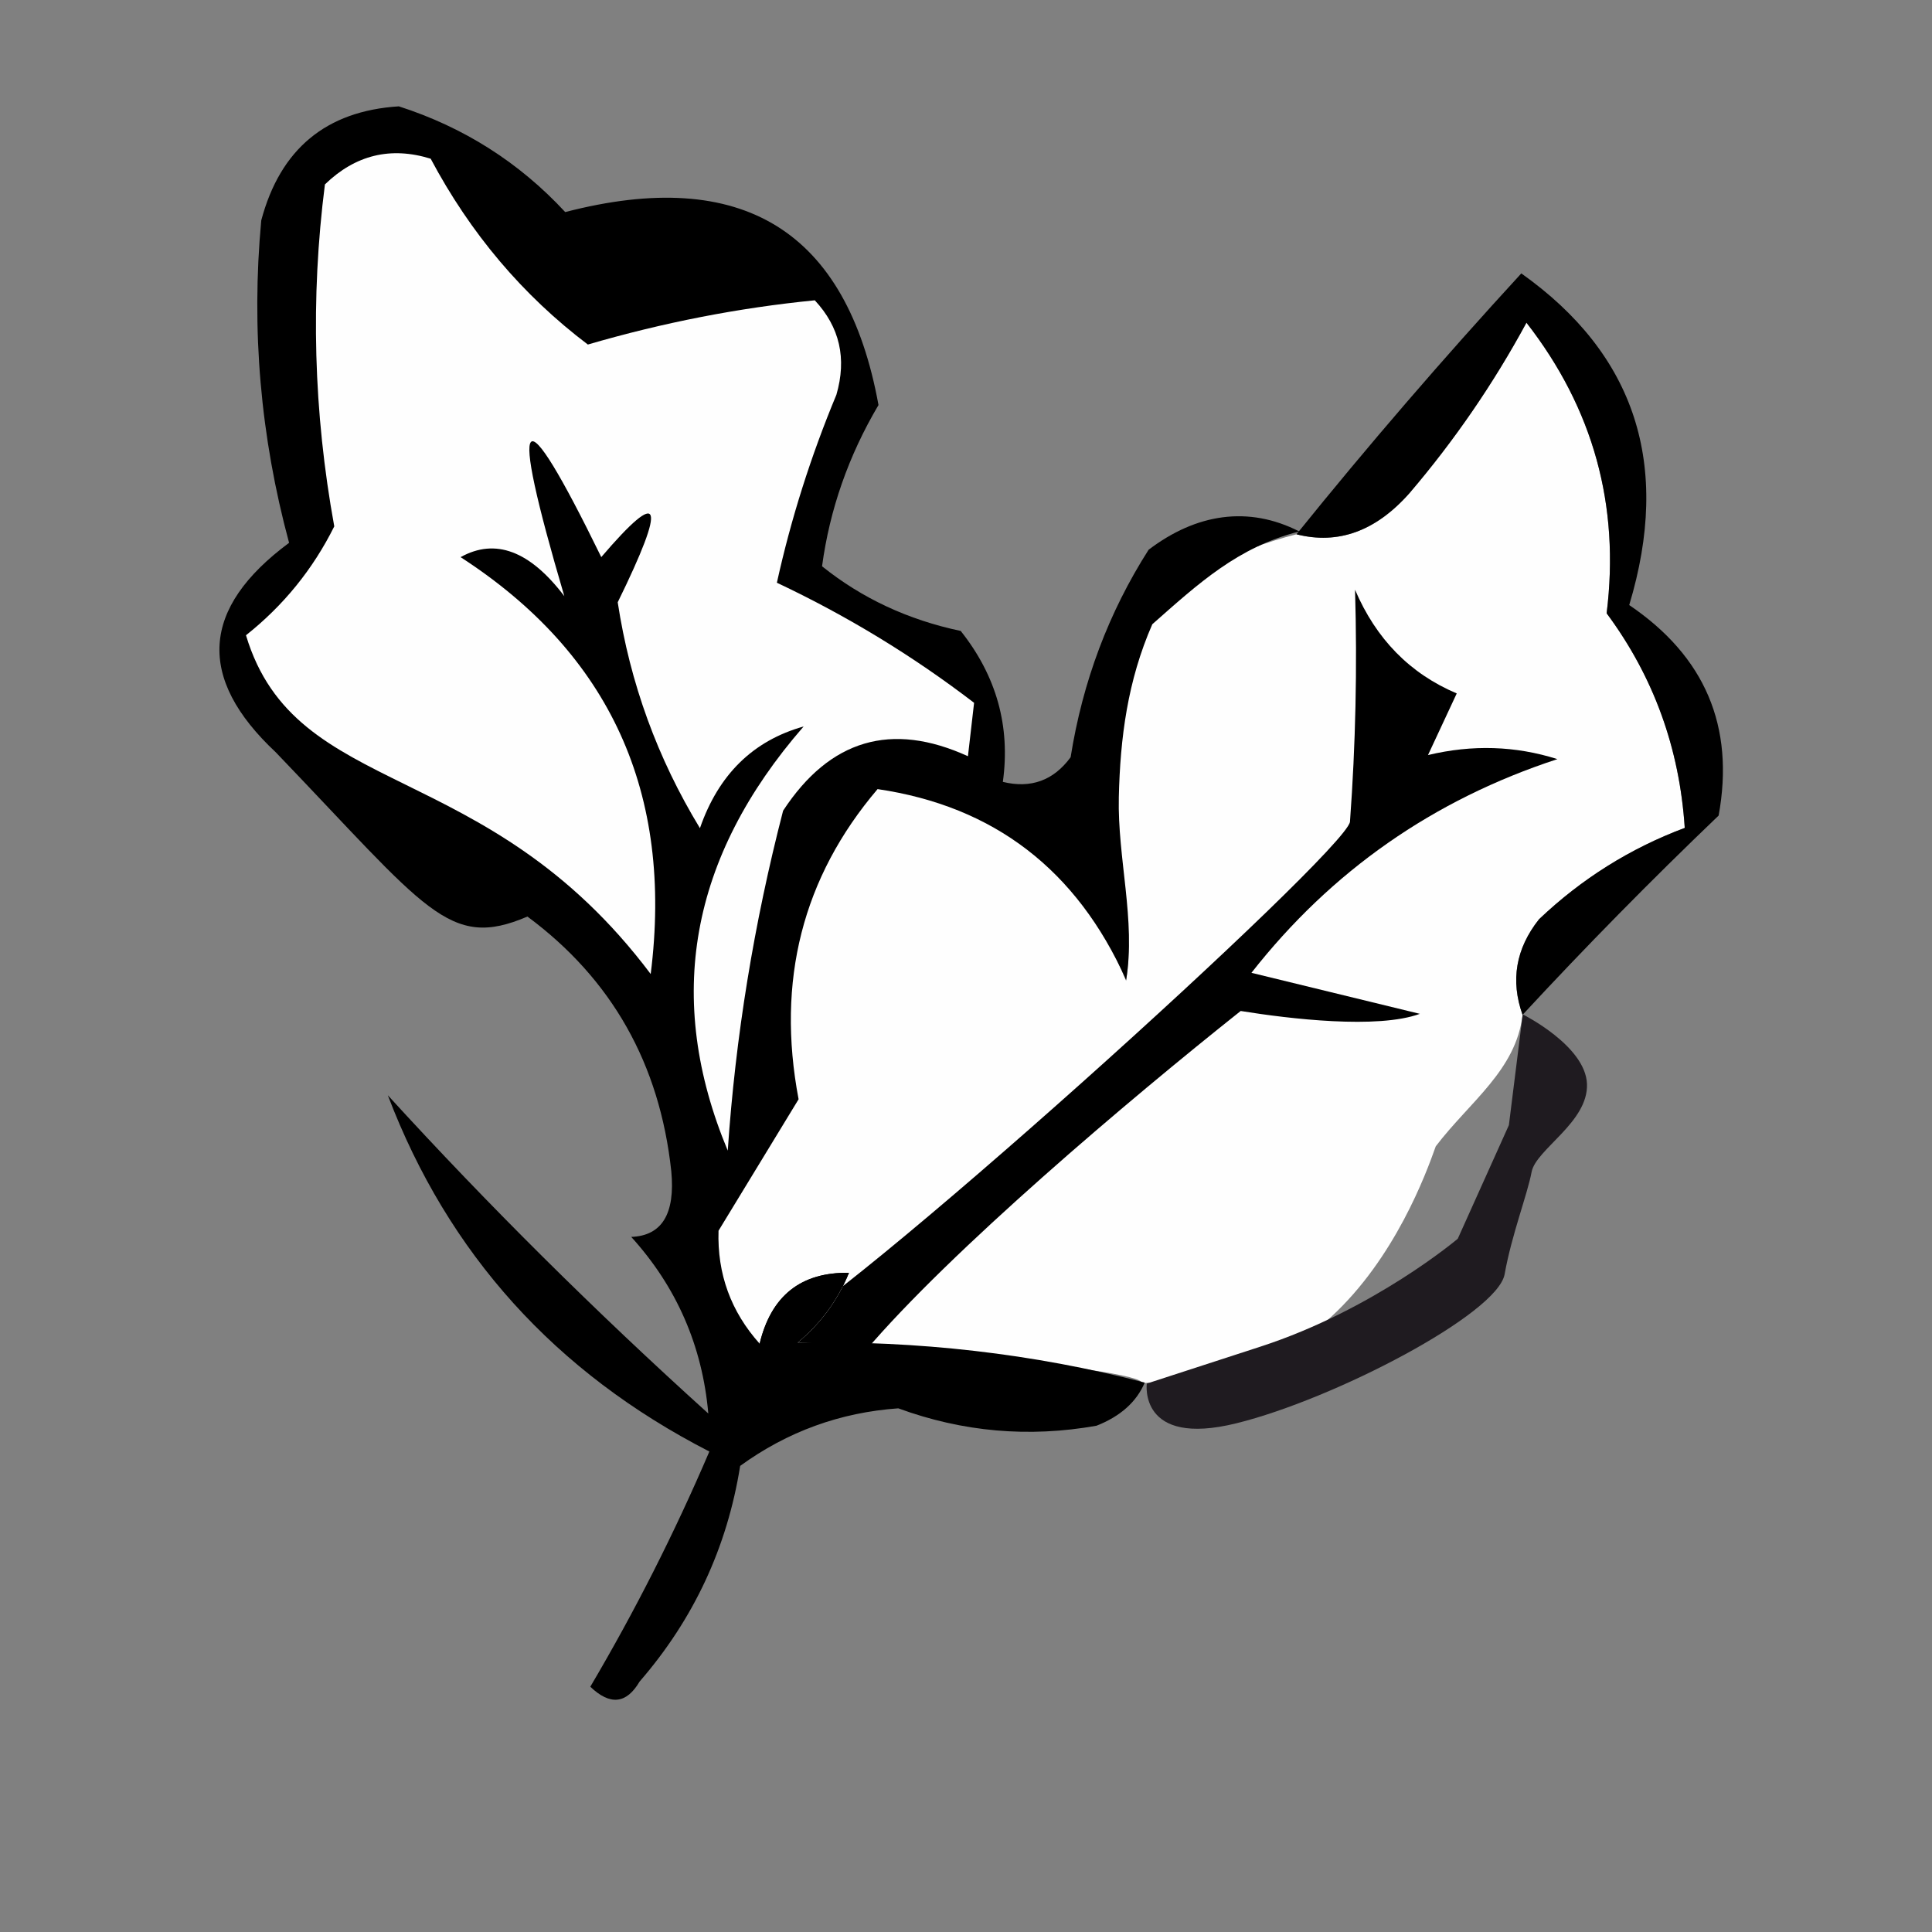 <?xml version="1.0" encoding="UTF-8"?> <!-- Creator: CorelDRAW 2018 (64-Bit) --> <svg xmlns="http://www.w3.org/2000/svg" xmlns:xlink="http://www.w3.org/1999/xlink" xml:space="preserve" width="120mm" height="120mm" style="shape-rendering:geometricPrecision; text-rendering:geometricPrecision; image-rendering:optimizeQuality; fill-rule:evenodd; clip-rule:evenodd" viewBox="0 0 12000 12000"><rect x="0" y="0" width="12000" height="12000" fill="#808080" stroke="none"/> <defs> <style type="text/css"> <![CDATA[ .fil0 {fill:#FEFEFE} .fil2 {fill:#1F1B20} .fil1 {fill:black} ]]> </style> </defs> <g id="Слой_x0020_1">  <path class="fil0" d="M6994.7 6087.22c56.26,-342.73 -74.15,-721.84 -76.15,-1065.41 -2.31,-388.98 120.24,-744.97 132.94,-1179.83 286.28,-252.77 620.07,-427.17 1001.21,-523.31 258.94,65.62 492.8,-19.5 701.53,-255.34 279.52,-327.48 521.84,-680.59 726.84,-1059.02 415.27,533.25 581.18,1134.79 498.03,1804.94 290.88,392.29 452.57,836.52 485.16,1332.97 -339.33,127.17 -641.16,316.42 -905.53,567.88 -143.98,182.07 -177.82,379.84 -101.88,593.26 -39.81,343.71 -328.31,539.58 -539.2,816.68 -60.04,170.67 -254.45,696.83 -651.27,1060.4 -342.65,313.89 -943.06,400.24 -1182.39,410.96 64.12,-38.17 -551.73,-136.64 -1195.9,-158.79 -413.25,-14.21 -899.28,143.36 -1165.78,-78.84 -153.41,-127.93 -344.01,-332.83 -281.53,-730.74 46.37,-295.17 528.84,-756.88 509.12,-814.02 -140.65,-408.05 19.54,-1705.06 479.27,-1912.14 -62.03,-10.7 593.72,54.15 966.08,344.29 439.99,342.76 613.76,916.22 599.45,846.06z"></path> <path class="fil1" d="M5372.79 8393.45c-54.61,-3.19 -156,-50.6 -418.51,-54.08 143.06,-118.62 249.37,-263.13 318.83,-433.8 -298.28,-4.4 -483.24,142.31 -554.79,440.22 480.54,-194.77 3636.16,-3049.56 3666.61,-3241.29 35.04,-478.6 45.58,-959.16 31.46,-1441.49 130.69,306.28 341.18,520.94 631.67,644.02 -59.54,127.67 -118.97,255.11 -178.5,382.78 275.38,-65.94 543.31,-57.46 803.66,25.24 -770.23,252.06 -1403.74,694.45 -1900.32,1327.29 348.66,84.91 697.41,169.91 1046.12,254.81 -261.91,95.99 -809.33,31.29 -1112.88,-17.8 -697.44,554.19 -1804.84,1492.1 -2333.35,2114.1z"></path> <path class="fil1" d="M1712.99 4672.75c-492.84,-461.41 -465.35,-895.23 82.57,-1301.18 -178.11,-659.14 -235.84,-1326.79 -172.83,-2002.76 118.22,-443.6 403.04,-679.63 854.5,-708.28 403.24,129.61 747.81,348.49 1033.48,656.68 1099.97,-285.29 1748.47,114.24 1945.79,1198.54 -186.11,314.69 -302.93,648.6 -350.56,1001.52 247.86,199.02 534.94,332.89 861.25,401.61 222.19,279.64 309.43,592.25 261.79,937.55 174.36,42.47 314.63,-8.58 420.9,-153.19 74.72,-470.05 236.21,-899.55 484.37,-1288.59 296.4,-225.16 620.22,-274.8 936.12,-113.59 -381.15,96.09 -626.78,323.44 -913.07,576.22 -153.68,350.63 -199.55,705.73 -208.04,1074.14 -8.75,380.21 106.34,764.72 45.44,1135.8 -305.86,-684.11 -820.43,-1079.48 -1543.87,-1185.93 -466.47,548.56 -629.93,1190.77 -490.58,1926.41 -165.84,272.18 -331.48,544.4 -497.27,816.56 -8.46,267.98 76.62,501.74 255.34,701.53 71.55,-297.91 256.51,-444.62 554.79,-440.22 -69.46,170.67 -175.77,315.18 -318.83,433.8 747.58,-14.16 1466.33,68.53 2155.97,248.12 -51.09,120.15 -150.97,209.41 -299.67,267.98 -420.72,74.81 -831.06,38.72 -1231.06,-108.05 -361.42,25.55 -688.88,144.74 -982.17,357.48 -80.67,506.02 -288.88,952.53 -624.69,1339.66 -81.59,139 -183.56,149.57 -306.12,31.96 276.9,-468.98 523.42,-955.91 739.42,-1460.86 -956.96,-490.97 -1622.69,-1228.59 -1997.05,-2212.73 624.38,683.55 1287.96,1342.31 1990.6,1976.72 -37.28,-420.22 -196.75,-785.92 -478.71,-1096.96 190.89,-7.32 273.86,-143.52 248.67,-408.26 -71.75,-666.39 -369.61,-1193.54 -893.46,-1581.57 -489.09,209.73 -624.67,-43 -1563.02,-1020.11z"></path> <path class="fil1" d="M9456.85 6303.36c-75.94,-213.42 -42.1,-411.19 101.88,-593.26 264.37,-251.46 566.2,-440.71 905.53,-567.88 -32.59,-496.45 -194.28,-940.68 -485.16,-1332.97 83.15,-670.15 -82.76,-1271.69 -498.03,-1804.94 -205,378.43 -447.32,731.54 -726.84,1059.02 -208.73,235.84 -442.59,320.96 -701.53,255.34 443.1,-549.42 908.61,-1089.57 1396.4,-1620.48 708.89,503.07 932.43,1189.69 670.32,2059.99 471.28,319 656.24,754.76 555.32,1307.43 -423,404.99 -828.97,817.66 -1217.89,1237.75z"></path> <path class="fil0" d="M1527.81 3945.68c233.29,-185.02 416.15,-410.43 548.39,-676.26 -129.02,-708.9 -148.36,-1416.93 -58.05,-2123.99 189.4,-183.34 408.36,-236.67 656.91,-159.64 246.45,463.59 571.77,848.39 976.2,1154.18 468.01,-136.64 937.72,-228.15 1409.58,-274.68 154.92,165.94 199.56,361.51 134.11,586.75 -158.72,381.17 -281.98,770.33 -369.59,1167.36 436.82,206.2 845.12,454.8 1224.87,745.92 -12.65,110.6 -25.52,221.1 -38.18,331.71 -475.47,-216.7 -858.08,-103.99 -1148.02,338.39 -181.46,701.49 -296.02,1405.3 -343.82,2111.35 -393.91,-943.51 -236.77,-1821.54 471.24,-2634.45 -314.03,88.12 -528.63,298.59 -644.02,631.67 -263.82,-433.6 -434.07,-901.38 -510.68,-1403.07 306.64,-625.2 272.63,-718.64 -102.14,-280.64 -505.61,-1034.25 -582.05,-953.52 -229.56,242.46 -213.84,-281.6 -428.67,-362.31 -644.28,-242.22 928.79,601.34 1322.42,1464.53 1180.78,2589.28 -1023.31,-1361.83 -2205.39,-1076.26 -2513.74,-2104.12z"></path> <path class="fil2" d="M9457.91 6300.53l-85.99 687.93 -317.5 705.55c0,0 -520.34,440.97 -1225.9,670.28 -705.56,229.31 -705.56,229.31 -705.56,229.31 0,0 -52.91,396.87 555.63,246.94 608.54,-149.93 1622.77,-679.09 1666.87,-926.04 44.1,-246.95 141.11,-493.89 167.57,-635 26.46,-141.11 352.78,-308.69 343.96,-546.81 -8.82,-238.12 -399.08,-432.16 -399.08,-432.16z"></path> </g> </svg> 